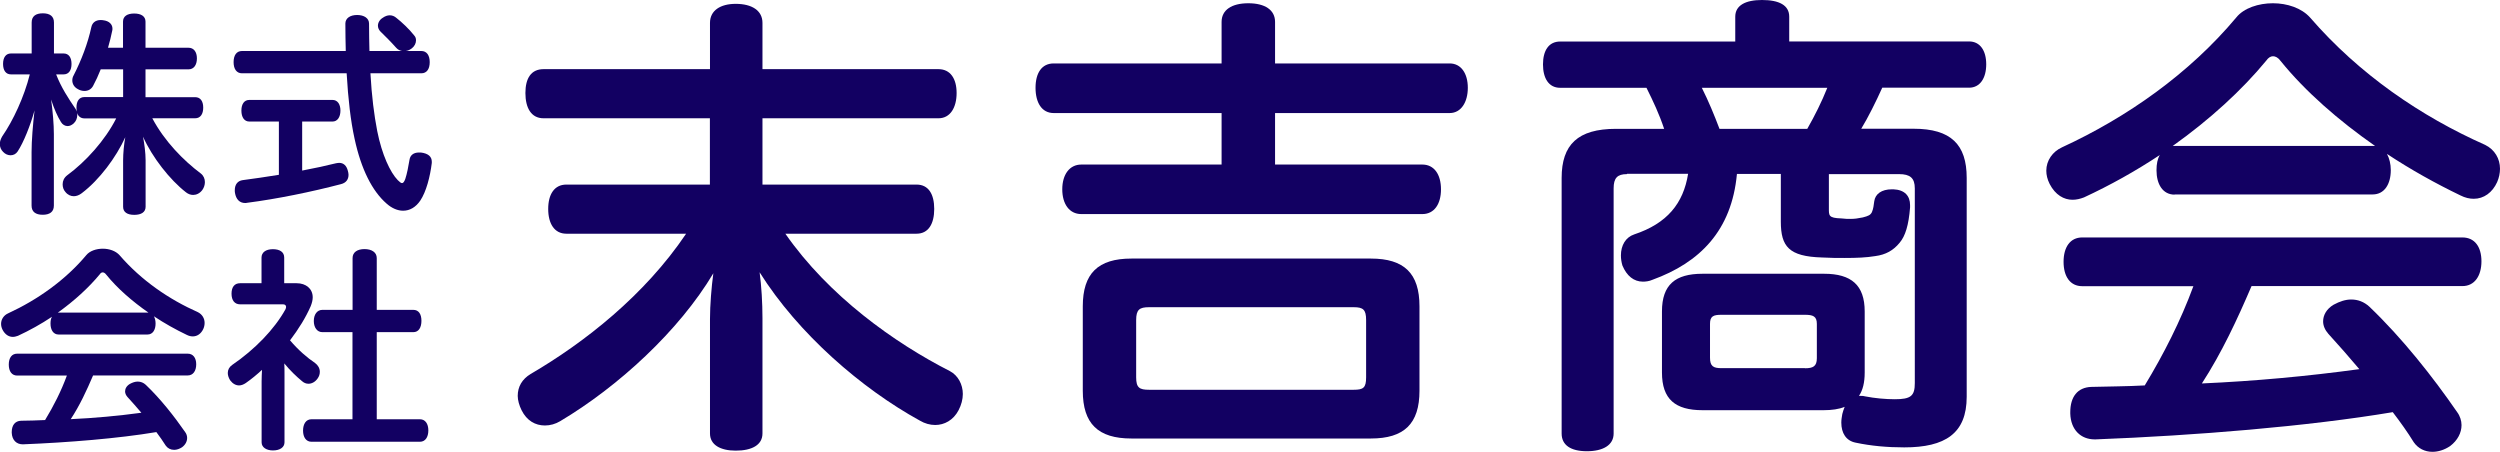 <?xml version="1.0" encoding="UTF-8"?> <svg xmlns="http://www.w3.org/2000/svg" id="_レイヤー_2" data-name="レイヤー 2" viewBox="0 0 253.42 45.79"><defs><style> .cls-1 { fill: #120062; } </style></defs><g id="_レイヤー_1-2" data-name="レイヤー 1"><g><path class="cls-1" d="M55.1,11.99c-1.26,0-1.84-1.06-1.84-2.56s.58-2.42,1.84-2.42h16.87V2.32c0-1.26,1.06-1.93,2.61-1.93,1.64,0,2.71,.68,2.71,1.93V7.01h17.84c1.21,0,1.84,.97,1.84,2.42s-.63,2.56-1.84,2.56h-17.84v6.72h15.62c1.21,0,1.79,.97,1.79,2.47s-.58,2.51-1.79,2.51h-13.3c4.4,6.33,11.07,11.07,16.68,13.93,.82,.43,1.31,1.35,1.31,2.32,0,.53-.15,1.11-.43,1.64-.53,1.02-1.45,1.5-2.37,1.5-.53,0-1.06-.15-1.55-.44-5.9-3.24-12.33-8.8-16.25-15.04,.19,1.4,.29,3.14,.29,4.64v11.7c0,1.16-1.06,1.74-2.71,1.74-1.55,0-2.61-.58-2.61-1.74v-11.6c0-1.4,.15-3.24,.34-4.64-3.48,5.85-9.67,11.51-15.52,14.99-.48,.29-1.02,.44-1.55,.44-.97,0-1.84-.48-2.37-1.55-.24-.48-.39-1.02-.39-1.45,0-.92,.43-1.69,1.31-2.22,5.46-3.19,11.56-7.98,15.76-14.22h-12.14c-1.21,0-1.84-1.02-1.84-2.51s.63-2.47,1.84-2.47h14.55v-6.72h-16.87Z"></path><path class="cls-1" d="M144.18,16.68c1.21,0,1.89,1.02,1.89,2.51s-.68,2.51-1.89,2.51h-34.57c-1.21,0-1.93-1.02-1.93-2.51s.73-2.51,1.93-2.51h14.22v-5.22h-17.02c-1.21,0-1.84-1.06-1.84-2.56s.63-2.47,1.84-2.47h17.02V2.22c0-1.21,1.02-1.89,2.71-1.89s2.71,.68,2.71,1.89V6.43h17.7c1.16,0,1.84,1.02,1.84,2.47s-.68,2.56-1.84,2.56h-17.7v5.22h14.94Zm-5.22,9.53c3.38,0,4.93,1.5,4.93,4.84v8.56c0,3.34-1.55,4.84-4.93,4.84h-24.27c-3.38,0-4.93-1.5-4.93-4.84v-8.56c0-3.34,1.55-4.84,4.93-4.84h24.27Zm-1.74,13.3c.97,0,1.26-.19,1.26-1.26v-5.8c0-1.06-.29-1.31-1.26-1.31h-20.74c-.97,0-1.31,.24-1.31,1.31v5.8c0,1.06,.34,1.26,1.31,1.26h20.74Z"></path><path class="cls-1" d="M164.92,17.65c-.97,0-1.35,.39-1.35,1.45v24.85c0,1.16-1.06,1.79-2.71,1.79s-2.56-.63-2.56-1.79V18.04c0-3.38,1.64-4.98,5.51-4.98h4.88c-.48-1.45-1.11-2.8-1.79-4.16h-8.75c-1.16,0-1.74-.97-1.74-2.37s.58-2.32,1.74-2.32h17.75V1.69c0-1.16,1.06-1.69,2.71-1.69,1.74,0,2.76,.53,2.76,1.69v2.51h18.23c1.11,0,1.74,.92,1.74,2.32s-.63,2.37-1.74,2.37h-8.8c-.63,1.4-1.45,3.05-2.13,4.16h5.32c3.77,0,5.37,1.6,5.37,4.98v22.19c0,3.72-2.18,5.13-6.33,5.13-1.74,0-3.38-.15-4.93-.48-.97-.19-1.45-.97-1.45-2.03,0-.29,.05-.58,.1-.87,.05-.24,.15-.48,.24-.73-.58,.24-1.31,.34-2.13,.34h-12.28c-2.76,0-4.11-1.11-4.11-3.82v-6.19c0-2.71,1.35-3.82,4.11-3.82h12.33c2.76,0,4.11,1.16,4.11,3.82v6.19c0,1.02-.19,1.79-.58,2.37h.19c.15,0,.29,0,.44,.05,.97,.19,2.08,.29,3,.29,1.64,0,2.03-.34,2.03-1.64V19.1c0-1.06-.48-1.45-1.6-1.45h-7.11v3.43c0,.77-.05,1.02,1.26,1.06,.39,.05,.68,.05,.92,.05,.44,0,.77-.05,1.26-.15,.58-.15,.77-.24,.92-.53,.15-.34,.19-.73,.24-1.11,.1-.73,.73-1.21,1.79-1.21h.15c1.16,.05,1.69,.68,1.69,1.6v.24c-.14,1.79-.48,2.9-1.06,3.58-.63,.77-1.4,1.21-2.47,1.35-.92,.15-1.84,.19-3.14,.19-.68,0-1.4,0-2.27-.05-3.34-.1-4.16-1.11-4.16-3.63v-4.84h-4.45c-.53,5.75-3.77,8.99-8.56,10.73-.34,.15-.68,.19-.97,.19-.92,0-1.64-.58-2.08-1.64-.1-.34-.15-.68-.15-1.02,0-1.02,.48-1.84,1.35-2.13,3.34-1.11,4.98-3.14,5.46-6.14h-6.19Zm18.28-4.59c.77-1.35,1.45-2.71,2.03-4.16h-12.72c.68,1.35,1.26,2.76,1.79,4.16h8.9Zm-.24,24.27c.82,0,1.21-.19,1.21-1.02v-3.48c0-.77-.39-.92-1.21-.92h-8.46c-.82,0-1.16,.14-1.16,.92v3.43c0,.87,.34,1.06,1.16,1.06h8.46Z"></path><path class="cls-1" d="M220.44,19.73c-1.21,0-1.84-1.06-1.84-2.47,0-.63,.1-1.16,.34-1.55-2.47,1.64-5.08,3.09-7.69,4.3-.39,.15-.77,.24-1.16,.24-.87,0-1.74-.48-2.32-1.6-.24-.48-.34-.92-.34-1.35,0-1.02,.63-1.93,1.6-2.37,6.62-3.05,12.91-7.49,17.65-13.15,.77-.97,2.27-1.45,3.72-1.45s2.9,.48,3.77,1.45c4.98,5.75,11.22,10.01,17.75,12.91,.97,.48,1.5,1.4,1.5,2.42,0,.43-.1,.92-.29,1.35-.48,1.06-1.35,1.69-2.37,1.69-.44,0-.87-.1-1.35-.34-2.51-1.21-5.03-2.61-7.45-4.21,.24,.43,.39,1.02,.39,1.64,0,1.4-.63,2.47-1.84,2.47h-20.07Zm7.79,9.28c-1.45,3.38-3,6.72-5.03,9.86,5.37-.24,10.69-.73,15.96-1.45-1.02-1.21-2.08-2.42-3.14-3.58-.34-.39-.53-.82-.53-1.26,0-.63,.34-1.26,1.06-1.69,.63-.34,1.21-.53,1.79-.53,.68,0,1.31,.24,1.84,.73,3.34,3.19,6.43,7.11,8.9,10.69,.29,.39,.44,.87,.44,1.31,0,.77-.39,1.55-1.16,2.13-.58,.39-1.21,.58-1.79,.58-.77,0-1.45-.34-1.89-.97-.63-1.02-1.35-2.03-2.13-3.05-8.65,1.45-20.02,2.37-30.12,2.76h-.1c-1.4,0-2.42-.97-2.47-2.61v-.15c0-1.55,.73-2.51,2.13-2.56,1.79-.05,3.63-.05,5.42-.15,1.93-3.19,3.63-6.53,4.93-10.06h-11.27c-1.21,0-1.89-.97-1.89-2.47s.68-2.47,1.89-2.47h38.54c1.26,0,1.93,.97,1.93,2.42s-.68,2.51-1.93,2.51h-21.37Zm12.28-14.22h.24c-3.67-2.56-7.06-5.51-9.57-8.61-.24-.34-.53-.48-.77-.48s-.48,.15-.68,.44c-2.47,3-5.75,6-9.48,8.65h20.26Z"></path></g><g><path class="cls-1" d="M12.47,7.03h-2.26c-.24,.61-.5,1.17-.78,1.69-.2,.35-.52,.5-.87,.5-.24,0-.48-.07-.69-.2-.37-.2-.54-.54-.54-.87,0-.17,.04-.35,.13-.5,.8-1.56,1.45-3.28,1.8-4.9,.09-.43,.41-.72,.95-.72,.09,0,.15,0,.24,.02,.63,.07,.95,.43,.95,.85,0,.07,0,.13-.02,.2-.11,.56-.26,1.15-.43,1.74h1.52V2.19c0-.54,.43-.82,1.13-.82s1.15,.28,1.15,.82v2.65h4.36c.54,0,.85,.43,.85,1.08s-.3,1.11-.85,1.11h-4.36v2.82h5.03c.54,0,.82,.41,.82,1.06s-.28,1.08-.82,1.08h-4.34c1.24,2.34,3.17,4.29,4.92,5.6,.28,.22,.41,.54,.41,.87,0,.28-.09,.56-.26,.8-.26,.35-.61,.5-.93,.5-.26,0-.5-.09-.72-.26-1.65-1.28-3.43-3.56-4.36-5.64,.13,.69,.26,1.63,.26,2.39v4.71c0,.54-.43,.82-1.15,.82s-1.13-.28-1.13-.82v-4.69c0-.74,.09-1.67,.22-2.36-.93,2.04-2.62,4.32-4.42,5.68-.26,.2-.54,.3-.8,.3-.3,0-.61-.13-.85-.43-.2-.22-.28-.5-.28-.78,0-.35,.15-.67,.46-.91,1.89-1.39,3.84-3.54,4.97-5.77h-3.23c-.37,0-.63-.22-.74-.56,.02,.07,.02,.15,.02,.24,0,.28-.11,.59-.35,.82-.22,.2-.43,.28-.63,.28-.26,0-.52-.15-.67-.41-.35-.56-.69-1.32-1-2.28,.17,1.21,.28,2.52,.28,3.51v7.24c0,.63-.41,.93-1.13,.93s-1.13-.3-1.13-.93v-5.42c0-1.17,.13-2.73,.3-4.23-.41,1.5-1.11,3.25-1.71,4.16-.17,.26-.43,.39-.72,.39-.26,0-.54-.11-.76-.35-.22-.22-.33-.5-.33-.8,0-.24,.09-.5,.24-.76,1.11-1.6,2.23-4.01,2.8-6.29H1.11c-.52,0-.8-.41-.8-1.06s.28-1.06,.8-1.06H3.21V2.28c0-.63,.41-.93,1.13-.93s1.13,.3,1.13,.93v3.14h.98c.52,0,.8,.41,.8,1.06s-.28,1.06-.8,1.06h-.76c.5,1.3,1.26,2.47,1.95,3.47,.06,.09,.11,.2,.15,.3-.02-.13-.04-.26-.04-.41,0-.65,.28-1.06,.8-1.06h3.93v-2.82Z"></path><path class="cls-1" d="M40.8,5.18c-.26-.04-.48-.15-.65-.35-.54-.61-1.11-1.17-1.58-1.63-.17-.17-.26-.39-.26-.59,0-.3,.17-.61,.48-.8,.24-.17,.48-.26,.72-.26s.48,.09,.69,.28c.5,.39,1.28,1.11,1.8,1.78,.13,.15,.17,.3,.17,.48,0,.3-.15,.59-.41,.8-.2,.15-.41,.26-.63,.28h1.58c.54,0,.85,.43,.85,1.13s-.3,1.13-.85,1.13h-5.16c.13,2.32,.37,4.21,.69,5.86,.48,2.41,1.32,4.19,2.08,4.97,.2,.2,.33,.3,.43,.3,.13,0,.22-.13,.33-.41,.17-.5,.33-1.32,.43-1.95,.07-.48,.43-.74,.95-.74h.2c.74,.09,1.11,.41,1.11,.93v.13c-.17,1.39-.56,2.91-1.17,3.82-.46,.67-1.06,1.02-1.74,1.02-.54,0-1.13-.24-1.67-.72-1.45-1.26-2.58-3.47-3.25-6.59-.39-1.78-.65-3.99-.8-6.62h-10.61c-.54,0-.85-.43-.85-1.13s.3-1.13,.85-1.13h10.52c-.02-.89-.04-1.8-.04-2.78,0-.54,.48-.87,1.19-.87s1.21,.33,1.21,.87c0,.98,.02,1.91,.04,2.78h3.34Zm-15.53,7.14c-.5,0-.8-.43-.8-1.11s.3-1.08,.8-1.08h8.44c.5,0,.8,.43,.8,1.08s-.3,1.11-.8,1.11h-3.08v4.97c1.19-.22,2.36-.48,3.43-.74,.11-.02,.22-.04,.33-.04,.43,0,.74,.28,.87,.8,.04,.15,.07,.28,.07,.41,0,.46-.24,.82-.78,.95-2.97,.78-6.48,1.5-9.52,1.89-.07,.02-.13,.02-.17,.02-.59,0-.93-.39-1.04-1.02-.02-.09-.02-.2-.02-.28,0-.59,.3-.95,.8-1.02,1.13-.15,2.39-.33,3.67-.54v-5.4h-2.97Z"></path><path class="cls-1" d="M5.94,33.91c-.54,0-.82-.48-.82-1.11,0-.28,.04-.52,.15-.69-1.11,.74-2.28,1.39-3.45,1.93-.17,.06-.35,.11-.52,.11-.39,0-.78-.22-1.04-.72-.11-.22-.15-.41-.15-.61,0-.45,.28-.87,.72-1.06,2.97-1.37,5.79-3.36,7.92-5.9,.35-.43,1.02-.65,1.67-.65s1.3,.22,1.69,.65c2.23,2.58,5.03,4.49,7.96,5.79,.43,.22,.67,.63,.67,1.08,0,.2-.04,.41-.13,.61-.22,.48-.61,.76-1.06,.76-.2,0-.39-.04-.61-.15-1.13-.54-2.26-1.17-3.34-1.89,.11,.2,.17,.45,.17,.74,0,.63-.28,1.11-.82,1.11H5.94Zm3.49,4.16c-.65,1.52-1.34,3.02-2.26,4.42,2.41-.11,4.79-.33,7.16-.65-.46-.54-.93-1.08-1.41-1.6-.15-.17-.24-.37-.24-.56,0-.28,.15-.56,.48-.76,.28-.15,.54-.24,.8-.24,.3,0,.59,.11,.82,.33,1.5,1.43,2.88,3.19,3.99,4.79,.13,.17,.2,.39,.2,.59,0,.35-.17,.69-.52,.95-.26,.17-.54,.26-.8,.26-.35,0-.65-.15-.85-.43-.28-.45-.61-.91-.95-1.37-3.88,.65-8.98,1.06-13.51,1.24h-.04c-.63,0-1.08-.43-1.11-1.17v-.07c0-.69,.33-1.13,.95-1.15,.8-.02,1.63-.02,2.43-.07,.87-1.43,1.63-2.93,2.21-4.51H1.74c-.54,0-.85-.43-.85-1.11s.3-1.11,.85-1.11H19.02c.56,0,.87,.43,.87,1.08s-.3,1.13-.87,1.13H9.43Zm5.51-6.38h.11c-1.65-1.15-3.17-2.47-4.29-3.86-.11-.15-.24-.22-.35-.22s-.22,.07-.3,.2c-1.11,1.34-2.58,2.69-4.25,3.88H14.94Z"></path><path class="cls-1" d="M26.52,38.62c0-.37,.02-.76,.04-1.13-.52,.48-1.06,.93-1.65,1.34-.22,.15-.46,.24-.67,.24-.33,0-.65-.17-.91-.52-.15-.24-.24-.5-.24-.74,0-.33,.15-.61,.45-.82,2.28-1.56,4.27-3.6,5.4-5.64,.04-.09,.06-.17,.06-.24,0-.15-.11-.26-.3-.26h-4.36c-.56,0-.87-.41-.87-1.08s.3-1.06,.87-1.06h2.17v-2.6c0-.52,.43-.85,1.15-.85s1.15,.3,1.15,.85v2.6h1.26c.95,0,1.63,.56,1.63,1.43,0,.26-.07,.56-.2,.89-.5,1.15-1.24,2.34-2.1,3.47,.85,1,1.74,1.76,2.54,2.3,.3,.22,.48,.54,.48,.89,0,.24-.07,.46-.22,.67-.24,.35-.59,.54-.93,.54-.24,0-.46-.09-.65-.26-.56-.46-1.21-1.08-1.8-1.8,.02,.35,.02,.67,.02,1.02v6.98c0,.5-.46,.82-1.17,.82-.65,0-1.15-.3-1.15-.82v-6.22Zm6.16-4.95c-.54,0-.87-.48-.87-1.13s.33-1.13,.87-1.13h3.06v-5.25c0-.59,.48-.91,1.21-.91s1.24,.33,1.24,.91v5.25h3.71c.54,0,.82,.43,.82,1.11s-.28,1.15-.82,1.15h-3.71v8.83h4.38c.54,0,.85,.46,.85,1.13s-.3,1.15-.85,1.15h-11c-.54,0-.85-.46-.85-1.13s.3-1.15,.85-1.15h4.16v-8.83h-3.06Z"></path></g></g></svg> 